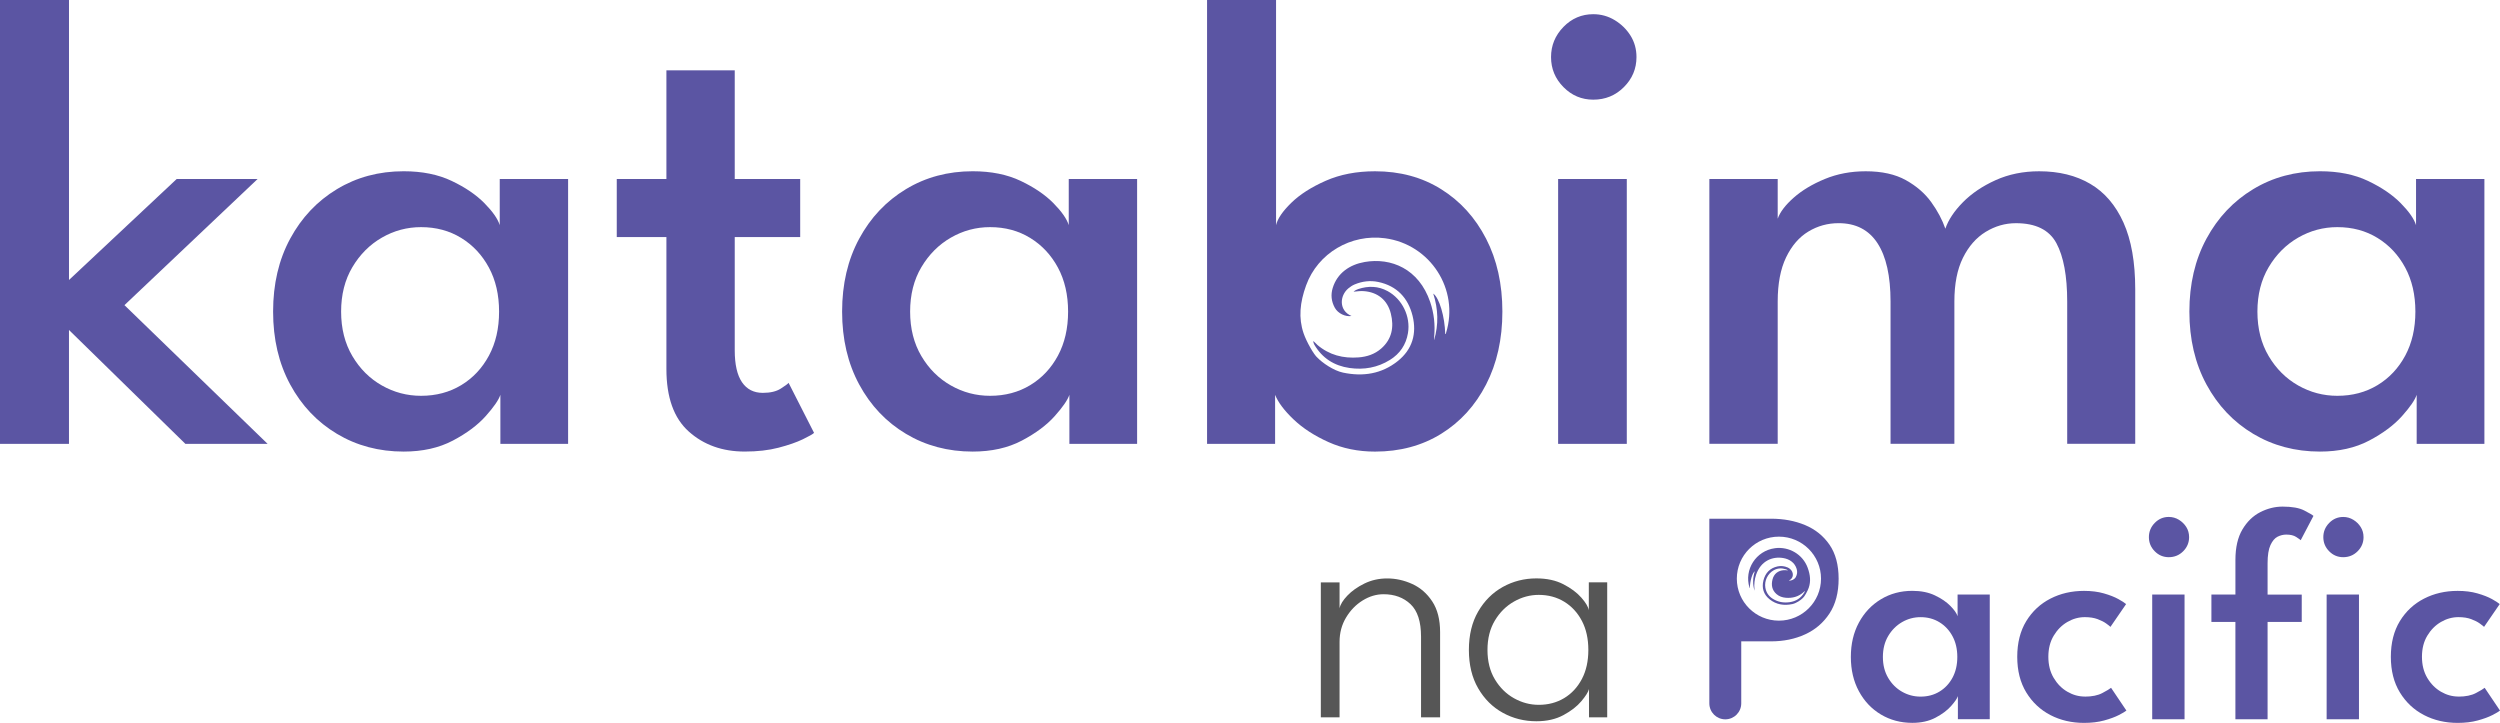 <svg width="249" height="72" viewBox="0 0 249 72" fill="none" xmlns="http://www.w3.org/2000/svg">
<path d="M138.164 57.612C139.015 57.612 139.844 57.796 140.652 58.162C141.46 58.527 142.125 59.105 142.649 59.897C143.173 60.688 143.434 61.711 143.434 62.966V71.447H141.536V63.409C141.536 61.914 141.186 60.836 140.488 60.175C139.79 59.515 138.895 59.185 137.805 59.185C137.084 59.185 136.39 59.392 135.719 59.807C135.048 60.223 134.497 60.79 134.066 61.51C133.635 62.229 133.42 63.037 133.42 63.933V71.447H131.555V58.005H133.42V60.591C133.496 60.21 133.757 59.786 134.198 59.322C134.64 58.858 135.207 58.458 135.899 58.119C136.591 57.781 137.347 57.612 138.164 57.612Z" fill="#565656"/>
<path d="M158.265 71.447V68.631C158.188 68.925 157.934 69.329 157.503 69.841C157.072 70.354 156.479 70.816 155.719 71.224C154.961 71.634 154.064 71.837 153.026 71.837C151.816 71.837 150.701 71.557 149.68 70.994C148.659 70.431 147.841 69.619 147.225 68.555C146.608 67.492 146.301 66.217 146.301 64.732C146.301 63.246 146.608 61.974 147.225 60.908C147.841 59.844 148.659 59.028 149.68 58.459C150.701 57.893 151.816 57.608 153.026 57.608C154.062 57.608 154.957 57.802 155.709 58.189C156.461 58.575 157.059 59.02 157.501 59.523C157.944 60.026 158.191 60.446 158.246 60.784V58.001H160.078V71.443H158.261L158.265 71.447ZM148.153 64.734C148.153 65.869 148.398 66.846 148.889 67.664C149.38 68.482 150.016 69.11 150.795 69.546C151.574 69.983 152.396 70.201 153.258 70.201C154.207 70.201 155.052 69.977 155.794 69.53C156.537 69.083 157.122 68.449 157.554 67.631C157.985 66.813 158.199 65.846 158.199 64.734C158.199 63.621 157.985 62.654 157.554 61.836C157.122 61.018 156.537 60.382 155.794 59.929C155.052 59.477 154.207 59.25 153.258 59.25C152.396 59.25 151.574 59.471 150.795 59.914C150.014 60.357 149.38 60.985 148.889 61.805C148.398 62.623 148.153 63.6 148.153 64.736V64.734Z" fill="#565656"/>
<path d="M179.707 59.012C179.379 59.571 178.884 59.887 178.25 59.977C177.654 60.063 177.09 59.964 176.575 59.643C176.162 59.386 175.911 59.016 175.829 58.533C175.713 57.848 176.063 57.123 176.674 56.79C177.065 56.577 177.472 56.568 177.89 56.705C177.956 56.726 178.018 56.755 178.085 56.815C177.933 56.8 177.799 56.781 177.664 56.79C177.086 56.833 176.68 57.158 176.539 57.722C176.402 58.276 176.49 58.778 176.941 59.173C177.206 59.403 177.529 59.511 177.873 59.538C178.511 59.589 179.092 59.442 179.589 59.018C179.643 58.972 179.692 58.92 179.754 58.86C179.754 58.923 179.738 58.968 179.711 59.012H179.707ZM176.778 54.603C174.901 54.854 173.695 56.726 174.25 58.523C174.256 58.542 174.252 58.569 174.285 58.571C174.3 57.86 174.53 57.069 174.782 56.895C174.571 57.539 174.555 58.177 174.745 58.817C174.745 58.809 174.751 58.8 174.751 58.792C174.751 58.755 174.747 58.718 174.743 58.682C174.697 58.19 174.751 57.707 174.909 57.239C175.379 55.862 176.533 55.394 177.623 55.583C178.246 55.692 178.76 56.044 178.947 56.661C179.033 56.943 179.005 57.216 178.859 57.481C178.727 57.718 178.414 57.862 178.168 57.821C178.698 57.595 178.665 56.98 178.294 56.674C178.217 56.61 178.134 56.554 178.043 56.516C177.724 56.38 177.391 56.34 177.057 56.411C176.287 56.575 175.822 57.072 175.638 57.813C175.454 58.552 175.646 59.21 176.255 59.693C176.923 60.225 177.695 60.341 178.516 60.167C178.909 60.084 179.373 59.763 179.574 59.552C179.719 59.438 180.03 58.892 180.152 58.537C180.368 57.902 180.304 57.262 180.047 56.554C179.562 55.216 178.19 54.411 176.777 54.601" fill="#5B55A3"/>
<path d="M177.18 61.817C174.865 61.817 172.988 59.945 172.988 57.634C172.988 55.322 174.865 53.45 177.18 53.45C179.496 53.45 181.373 55.322 181.373 57.634C181.373 59.945 179.496 61.817 177.18 61.817ZM182.218 54.253C181.613 53.375 180.803 52.723 179.79 52.299C178.775 51.876 177.644 51.663 176.394 51.663H170.25V70.056C170.25 70.934 170.962 71.646 171.839 71.646C172.717 71.646 173.428 70.934 173.428 70.056V63.879H176.394C177.644 63.879 178.777 63.647 179.79 63.182C180.803 62.718 181.613 62.024 182.218 61.101C182.823 60.179 183.127 59.026 183.127 57.643C183.127 56.26 182.823 55.131 182.218 54.253Z" fill="#5B55A3"/>
<path d="M187.536 65.436C187.536 66.233 187.712 66.929 188.066 67.522C188.418 68.118 188.88 68.577 189.45 68.9C190.02 69.222 190.631 69.383 191.287 69.383C191.992 69.383 192.62 69.217 193.169 68.884C193.718 68.551 194.153 68.089 194.47 67.499C194.787 66.909 194.948 66.221 194.948 65.434C194.948 64.647 194.789 63.958 194.47 63.368C194.153 62.778 193.72 62.314 193.169 61.976C192.62 61.637 191.992 61.469 191.287 61.469C190.631 61.469 190.018 61.633 189.45 61.96C188.882 62.287 188.42 62.749 188.066 63.345C187.712 63.941 187.536 64.637 187.536 65.432V65.436ZM195.006 71.634V69.335C194.925 69.576 194.697 69.909 194.318 70.333C193.939 70.756 193.427 71.139 192.775 71.482C192.124 71.824 191.356 71.996 190.469 71.996C189.309 71.996 188.267 71.718 187.339 71.164C186.411 70.609 185.681 69.838 185.147 68.849C184.613 67.861 184.345 66.722 184.345 65.43C184.345 64.138 184.612 62.999 185.147 62.01C185.681 61.022 186.411 60.248 187.339 59.688C188.267 59.127 189.309 58.848 190.469 58.848C191.335 58.848 192.087 58.999 192.721 59.303C193.357 59.604 193.867 59.953 194.256 60.347C194.644 60.74 194.884 61.084 194.975 61.376V59.214H198.18V71.634H195.004H195.006Z" fill="#5B55A3"/>
<path d="M207.646 69.383C208.362 69.383 208.944 69.265 209.392 69.027C209.841 68.791 210.131 68.617 210.262 68.505L211.789 70.774C211.667 70.874 211.416 71.023 211.033 71.221C210.651 71.418 210.163 71.596 209.574 71.758C208.984 71.921 208.317 72 207.571 72C206.342 72 205.224 71.741 204.221 71.221C203.218 70.7 202.417 69.95 201.816 68.965C201.217 67.983 200.917 66.799 200.917 65.418C200.917 64.037 201.217 62.842 201.816 61.863C202.415 60.885 203.218 60.138 204.221 59.624C205.224 59.109 206.34 58.852 207.571 58.852C208.308 58.852 208.965 58.935 209.545 59.102C210.125 59.268 210.606 59.457 210.989 59.668C211.372 59.881 211.629 60.047 211.76 60.167L210.202 62.436C210.131 62.364 209.987 62.252 209.771 62.096C209.554 61.939 209.27 61.796 208.917 61.664C208.563 61.533 208.141 61.467 207.646 61.467C207.041 61.467 206.461 61.629 205.907 61.95C205.352 62.273 204.899 62.73 204.546 63.32C204.192 63.91 204.016 64.608 204.016 65.414C204.016 66.221 204.192 66.923 204.546 67.517C204.898 68.112 205.352 68.571 205.907 68.894C206.461 69.217 207.041 69.377 207.646 69.377" fill="#5B55A3"/>
<path d="M214.36 59.217H217.581V71.638H214.36V59.217ZM216.009 55.496C215.464 55.496 214.998 55.299 214.612 54.906C214.223 54.512 214.03 54.044 214.03 53.498C214.03 52.953 214.223 52.483 214.612 52.084C215 51.686 215.466 51.487 216.009 51.487C216.373 51.487 216.707 51.58 217.015 51.767C217.322 51.955 217.569 52.197 217.755 52.492C217.94 52.79 218.035 53.125 218.035 53.498C218.035 54.044 217.838 54.512 217.446 54.906C217.053 55.299 216.574 55.496 216.009 55.496Z" fill="#5B55A3"/>
<path d="M231.733 59.218H234.954V71.638H231.733V59.218ZM233.382 55.496C232.837 55.496 232.371 55.299 231.985 54.906C231.596 54.514 231.403 54.044 231.403 53.5C231.403 52.957 231.596 52.485 231.985 52.087C232.373 51.688 232.839 51.489 233.382 51.489C233.746 51.489 234.08 51.582 234.387 51.769C234.695 51.957 234.942 52.199 235.128 52.495C235.313 52.792 235.408 53.127 235.408 53.5C235.408 54.044 235.213 54.514 234.819 54.906C234.426 55.299 233.947 55.496 233.382 55.496ZM220.258 59.218H222.648V55.769C222.648 54.529 222.88 53.518 223.344 52.736C223.807 51.955 224.399 51.381 225.12 51.011C225.841 50.644 226.583 50.458 227.351 50.458C228.288 50.458 229.006 50.586 229.506 50.845C230.005 51.102 230.311 51.282 230.421 51.383L229.151 53.804C229.091 53.744 228.938 53.636 228.696 53.479C228.455 53.322 228.126 53.245 227.712 53.245C227.411 53.245 227.121 53.317 226.842 53.458C226.566 53.599 226.33 53.876 226.139 54.289C225.947 54.703 225.851 55.309 225.851 56.105V59.221H229.253V61.944H225.851V71.642H222.646V61.944H220.256V59.221L220.258 59.218Z" fill="#5B55A3"/>
<path d="M244.857 69.383C245.572 69.383 246.154 69.265 246.603 69.027C247.051 68.791 247.341 68.617 247.473 68.505L249 70.774C248.88 70.874 248.627 71.023 248.244 71.221C247.861 71.418 247.374 71.596 246.784 71.758C246.195 71.921 245.528 72 244.782 72C243.552 72 242.435 71.741 241.432 71.221C240.428 70.7 239.628 69.95 239.027 68.965C238.428 67.983 238.128 66.799 238.128 65.418C238.128 64.037 238.428 62.842 239.027 61.863C239.626 60.885 240.428 60.138 241.432 59.624C242.435 59.109 243.55 58.852 244.782 58.852C245.518 58.852 246.176 58.935 246.755 59.102C247.335 59.268 247.817 59.457 248.2 59.668C248.582 59.881 248.839 60.047 248.971 60.167L247.413 62.436C247.341 62.364 247.198 62.252 246.982 62.096C246.765 61.939 246.481 61.796 246.127 61.664C245.773 61.533 245.352 61.467 244.857 61.467C244.252 61.467 243.672 61.629 243.117 61.95C242.563 62.273 242.11 62.73 241.756 63.32C241.403 63.91 241.227 64.608 241.227 65.414C241.227 66.221 241.403 66.923 241.756 67.517C242.108 68.112 242.563 68.571 243.117 68.894C243.672 69.217 244.252 69.377 244.857 69.377" fill="#5B55A3"/>
<path d="M17.597 17.83H25.656L12.395 30.392L26.652 44.207H18.463L6.87 32.866V44.207H0V0H6.872V27.886L17.597 17.83Z" fill="#5B55A3"/>
<path d="M49.838 44.207V39.324C49.666 39.838 49.181 40.544 48.376 41.444C47.574 42.343 46.482 43.157 45.102 43.884C43.721 44.611 42.088 44.977 40.205 44.977C37.742 44.977 35.527 44.387 33.559 43.209C31.589 42.031 30.037 40.393 28.902 38.293C27.767 36.194 27.201 33.775 27.201 31.032C27.201 28.29 27.767 25.87 28.902 23.772C30.037 21.673 31.589 20.029 33.559 18.84C35.529 17.65 37.744 17.057 40.205 17.057C42.045 17.057 43.64 17.378 44.989 18.02C46.339 18.662 47.425 19.401 48.249 20.236C49.072 21.072 49.581 21.801 49.774 22.422V17.828H56.583V44.207H49.84H49.838ZM33.975 31.036C33.975 32.728 34.35 34.206 35.098 35.469C35.846 36.734 36.826 37.707 38.036 38.393C39.246 39.08 40.545 39.422 41.937 39.422C43.435 39.422 44.767 39.068 45.935 38.362C47.1 37.657 48.023 36.676 48.697 35.423C49.372 34.169 49.708 32.707 49.708 31.038C49.708 29.369 49.372 27.905 48.697 26.654C48.023 25.4 47.102 24.416 45.935 23.698C44.767 22.981 43.435 22.623 41.937 22.623C40.545 22.623 39.244 22.971 38.036 23.667C36.826 24.364 35.848 25.344 35.098 26.607C34.348 27.87 33.975 29.35 33.975 31.04V31.036Z" fill="#5B55A3"/>
<path d="M61.429 17.83H66.374V7.003H73.18V17.83H79.699V23.613H73.18V34.889C73.18 36.303 73.422 37.363 73.903 38.069C74.385 38.775 75.075 39.129 75.974 39.129C76.724 39.129 77.317 38.989 77.756 38.711C78.195 38.432 78.458 38.241 78.543 38.132L81.079 43.113C80.952 43.24 80.577 43.455 79.956 43.755C79.335 44.055 78.531 44.333 77.547 44.59C76.563 44.848 75.438 44.975 74.176 44.975C71.949 44.975 70.093 44.312 68.605 42.983C67.116 41.654 66.374 39.577 66.374 36.75V23.613H61.429V17.83Z" fill="#5B55A3"/>
<path d="M106.511 44.207V39.324C106.339 39.838 105.854 40.544 105.05 41.444C104.248 42.343 103.155 43.157 101.775 43.884C100.395 44.611 98.761 44.977 96.879 44.977C94.416 44.977 92.2 44.387 90.232 43.209C88.263 42.031 86.71 40.393 85.576 38.293C84.441 36.194 83.874 33.775 83.874 31.032C83.874 28.29 84.441 25.87 85.576 23.772C86.71 21.673 88.263 20.029 90.232 18.84C92.202 17.65 94.418 17.057 96.879 17.057C98.719 17.057 100.314 17.378 101.663 18.02C103.012 18.662 104.099 19.401 104.922 20.236C105.746 21.072 106.254 21.801 106.447 22.422V17.828H113.256V44.207H106.513H106.511ZM90.648 31.036C90.648 32.728 91.023 34.206 91.771 35.469C92.519 36.734 93.499 37.707 94.71 38.393C95.92 39.08 97.219 39.422 98.611 39.422C100.109 39.422 101.441 39.068 102.608 38.362C103.774 37.657 104.696 36.676 105.371 35.423C106.045 34.169 106.382 32.707 106.382 31.038C106.382 29.369 106.045 27.905 105.371 26.654C104.696 25.4 103.776 24.416 102.608 23.698C101.441 22.981 100.109 22.623 98.611 22.623C97.219 22.623 95.918 22.971 94.71 23.667C93.499 24.364 92.521 25.344 91.771 26.607C91.021 27.87 90.648 29.35 90.648 31.04V31.036Z" fill="#5B55A3"/>
<path d="M120.223 44.207V0H127.095V22.424C127.244 21.782 127.749 21.043 128.605 20.207C129.461 19.372 130.606 18.639 132.04 18.006C133.474 17.374 135.112 17.059 136.954 17.059C139.438 17.059 141.632 17.652 143.536 18.842C145.442 20.031 146.935 21.675 148.015 23.774C149.096 25.872 149.637 28.294 149.637 31.034C149.637 33.775 149.096 36.196 148.015 38.295C146.935 40.393 145.441 42.033 143.536 43.211C141.63 44.389 139.436 44.979 136.954 44.979C135.263 44.979 133.716 44.662 132.315 44.031C130.913 43.401 129.751 42.645 128.831 41.766C127.911 40.888 127.3 40.074 127 39.326V44.209H120.225L120.223 44.207ZM144.431 27.692C143.85 25.422 143.221 24.94 142.056 24.433C140.729 23.855 140.374 23.315 139.218 22.619C138.062 21.923 136.577 22.619 135.187 22.619C133.689 22.619 132.33 22.979 131.108 23.694C129.889 24.412 128.914 25.396 128.185 26.65C127.457 27.903 127.093 29.365 127.093 31.034C127.093 32.703 127.457 34.167 128.185 35.419C128.912 36.672 129.887 37.651 131.108 38.359C132.328 39.065 133.687 39.419 135.187 39.419C136.579 39.419 140.691 39.312 141.847 38.627C143.003 37.943 144.288 36.838 145 35.577C146.51 32.904 144.642 28.506 144.433 27.69L144.431 27.692Z" fill="#5B55A3"/>
<path d="M158.69 9.927C157.534 9.927 156.544 9.51 155.719 8.674C154.896 7.839 154.484 6.843 154.484 5.686C154.484 4.529 154.896 3.529 155.719 2.682C156.543 1.837 157.534 1.414 158.69 1.414C159.462 1.414 160.173 1.613 160.826 2.007C161.48 2.404 162.004 2.918 162.4 3.549C162.796 4.181 162.993 4.893 162.993 5.686C162.993 6.843 162.576 7.839 161.741 8.674C160.906 9.51 159.889 9.927 158.69 9.927ZM155.189 44.207V17.83H162.029V44.207H155.189Z" fill="#5B55A3"/>
<path d="M203.1 17.059C205.07 17.059 206.765 17.476 208.19 18.312C209.613 19.147 210.716 20.432 211.497 22.166C212.278 23.901 212.669 26.118 212.669 28.816V44.205H205.893V30.038C205.893 27.489 205.534 25.551 204.818 24.222C204.101 22.894 202.758 22.23 200.788 22.23C199.717 22.23 198.712 22.52 197.77 23.097C196.829 23.675 196.073 24.538 195.507 25.683C194.938 26.83 194.656 28.28 194.656 30.036V44.203H188.298V30.036C188.298 27.487 187.865 25.549 186.997 24.221C186.129 22.892 184.84 22.228 183.127 22.228C182.035 22.228 181.029 22.507 180.109 23.064C179.189 23.621 178.451 24.478 177.894 25.634C177.337 26.791 177.059 28.259 177.059 30.036V44.203H170.252V17.83H177.059V21.782C177.295 21.118 177.824 20.422 178.648 19.693C179.471 18.966 180.505 18.343 181.747 17.83C182.988 17.316 184.347 17.059 185.825 17.059C187.432 17.059 188.764 17.353 189.823 17.942C190.883 18.532 191.727 19.265 192.359 20.143C192.99 21.021 193.455 21.9 193.757 22.778C194.057 21.9 194.64 21.021 195.507 20.143C196.373 19.265 197.459 18.532 198.766 17.942C200.071 17.355 201.517 17.059 203.1 17.059Z" fill="#5B55A3"/>
<path d="M240.701 44.207V39.324C240.529 39.838 240.042 40.544 239.24 41.444C238.437 42.343 237.345 43.157 235.965 43.884C234.585 44.611 232.951 44.977 231.068 44.977C228.606 44.977 226.39 44.387 224.42 43.209C222.45 42.031 220.898 40.393 219.763 38.293C218.629 36.194 218.062 33.775 218.062 31.032C218.062 28.29 218.629 25.87 219.763 23.772C220.898 21.673 222.45 20.029 224.42 18.84C226.39 17.65 228.606 17.057 231.068 17.057C232.909 17.057 234.503 17.378 235.853 18.02C237.202 18.662 238.289 19.401 239.112 20.236C239.936 21.072 240.444 21.801 240.637 22.422V17.828H247.446V44.207H240.703H240.701ZM224.838 31.036C224.838 32.728 225.213 34.206 225.961 35.469C226.709 36.734 227.689 37.707 228.899 38.393C230.109 39.08 231.409 39.422 232.8 39.422C234.299 39.422 235.63 39.068 236.798 38.362C237.964 37.657 238.886 36.676 239.561 35.423C240.235 34.169 240.572 32.707 240.572 31.038C240.572 29.369 240.235 27.905 239.561 26.654C238.886 25.4 237.966 24.416 236.798 23.698C235.63 22.981 234.299 22.623 232.8 22.623C231.409 22.623 230.108 22.971 228.899 23.667C227.689 24.364 226.711 25.344 225.961 26.607C225.211 27.87 224.838 29.35 224.838 31.04V31.036Z" fill="#5B55A3"/>
<path d="M136.977 20.965C142.543 20.965 147.055 25.466 147.055 31.019C147.055 36.571 142.543 41.072 136.977 41.072C131.412 41.072 126.9 36.571 126.9 31.019C126.9 25.466 131.412 20.965 136.977 20.965ZM131.226 35.633C131.713 36.14 132.827 36.916 133.768 37.113C135.744 37.529 137.602 37.25 139.206 35.972C140.67 34.807 141.13 33.231 140.691 31.454C140.25 29.676 139.131 28.477 137.283 28.085C136.477 27.913 135.676 28.011 134.911 28.334C134.688 28.429 134.491 28.561 134.304 28.715C133.415 29.45 133.337 30.932 134.609 31.473C134.016 31.572 133.264 31.228 132.949 30.655C132.597 30.015 132.531 29.359 132.738 28.682C133.19 27.201 134.424 26.356 135.92 26.095C138.541 25.636 141.317 26.764 142.444 30.073C142.827 31.198 142.954 32.355 142.844 33.539C142.837 33.626 142.831 33.713 142.827 33.802C142.827 33.823 142.835 33.842 142.839 33.864C143.293 32.324 143.254 30.791 142.75 29.241C143.355 29.659 143.908 31.564 143.944 33.272C144.024 33.268 144.014 33.2 144.027 33.154C145.363 28.835 142.462 24.336 137.952 23.731C134.555 23.275 131.253 25.211 130.088 28.425C129.471 30.127 129.316 31.663 129.836 33.191C130.128 34.047 130.876 35.357 131.224 35.632L131.226 35.633Z" fill="#5B55A3"/>
<path d="M131.199 34.346C132.39 35.363 133.79 35.719 135.324 35.597C136.152 35.531 136.927 35.276 137.563 34.719C138.644 33.773 138.858 32.564 138.528 31.234C138.189 29.878 137.215 29.096 135.825 28.996C135.5 28.973 135.179 29.017 134.812 29.054C134.975 28.911 135.125 28.841 135.282 28.789C136.283 28.46 137.265 28.483 138.205 28.994C139.674 29.791 140.511 31.533 140.233 33.179C140.037 34.34 139.434 35.229 138.437 35.848C137.198 36.618 135.843 36.856 134.412 36.651C132.885 36.431 131.696 35.676 130.909 34.332C130.847 34.226 130.807 34.117 130.809 33.963C130.956 34.106 131.072 34.231 131.203 34.344L131.199 34.346Z" fill="#5B55A3"/>
</svg>
